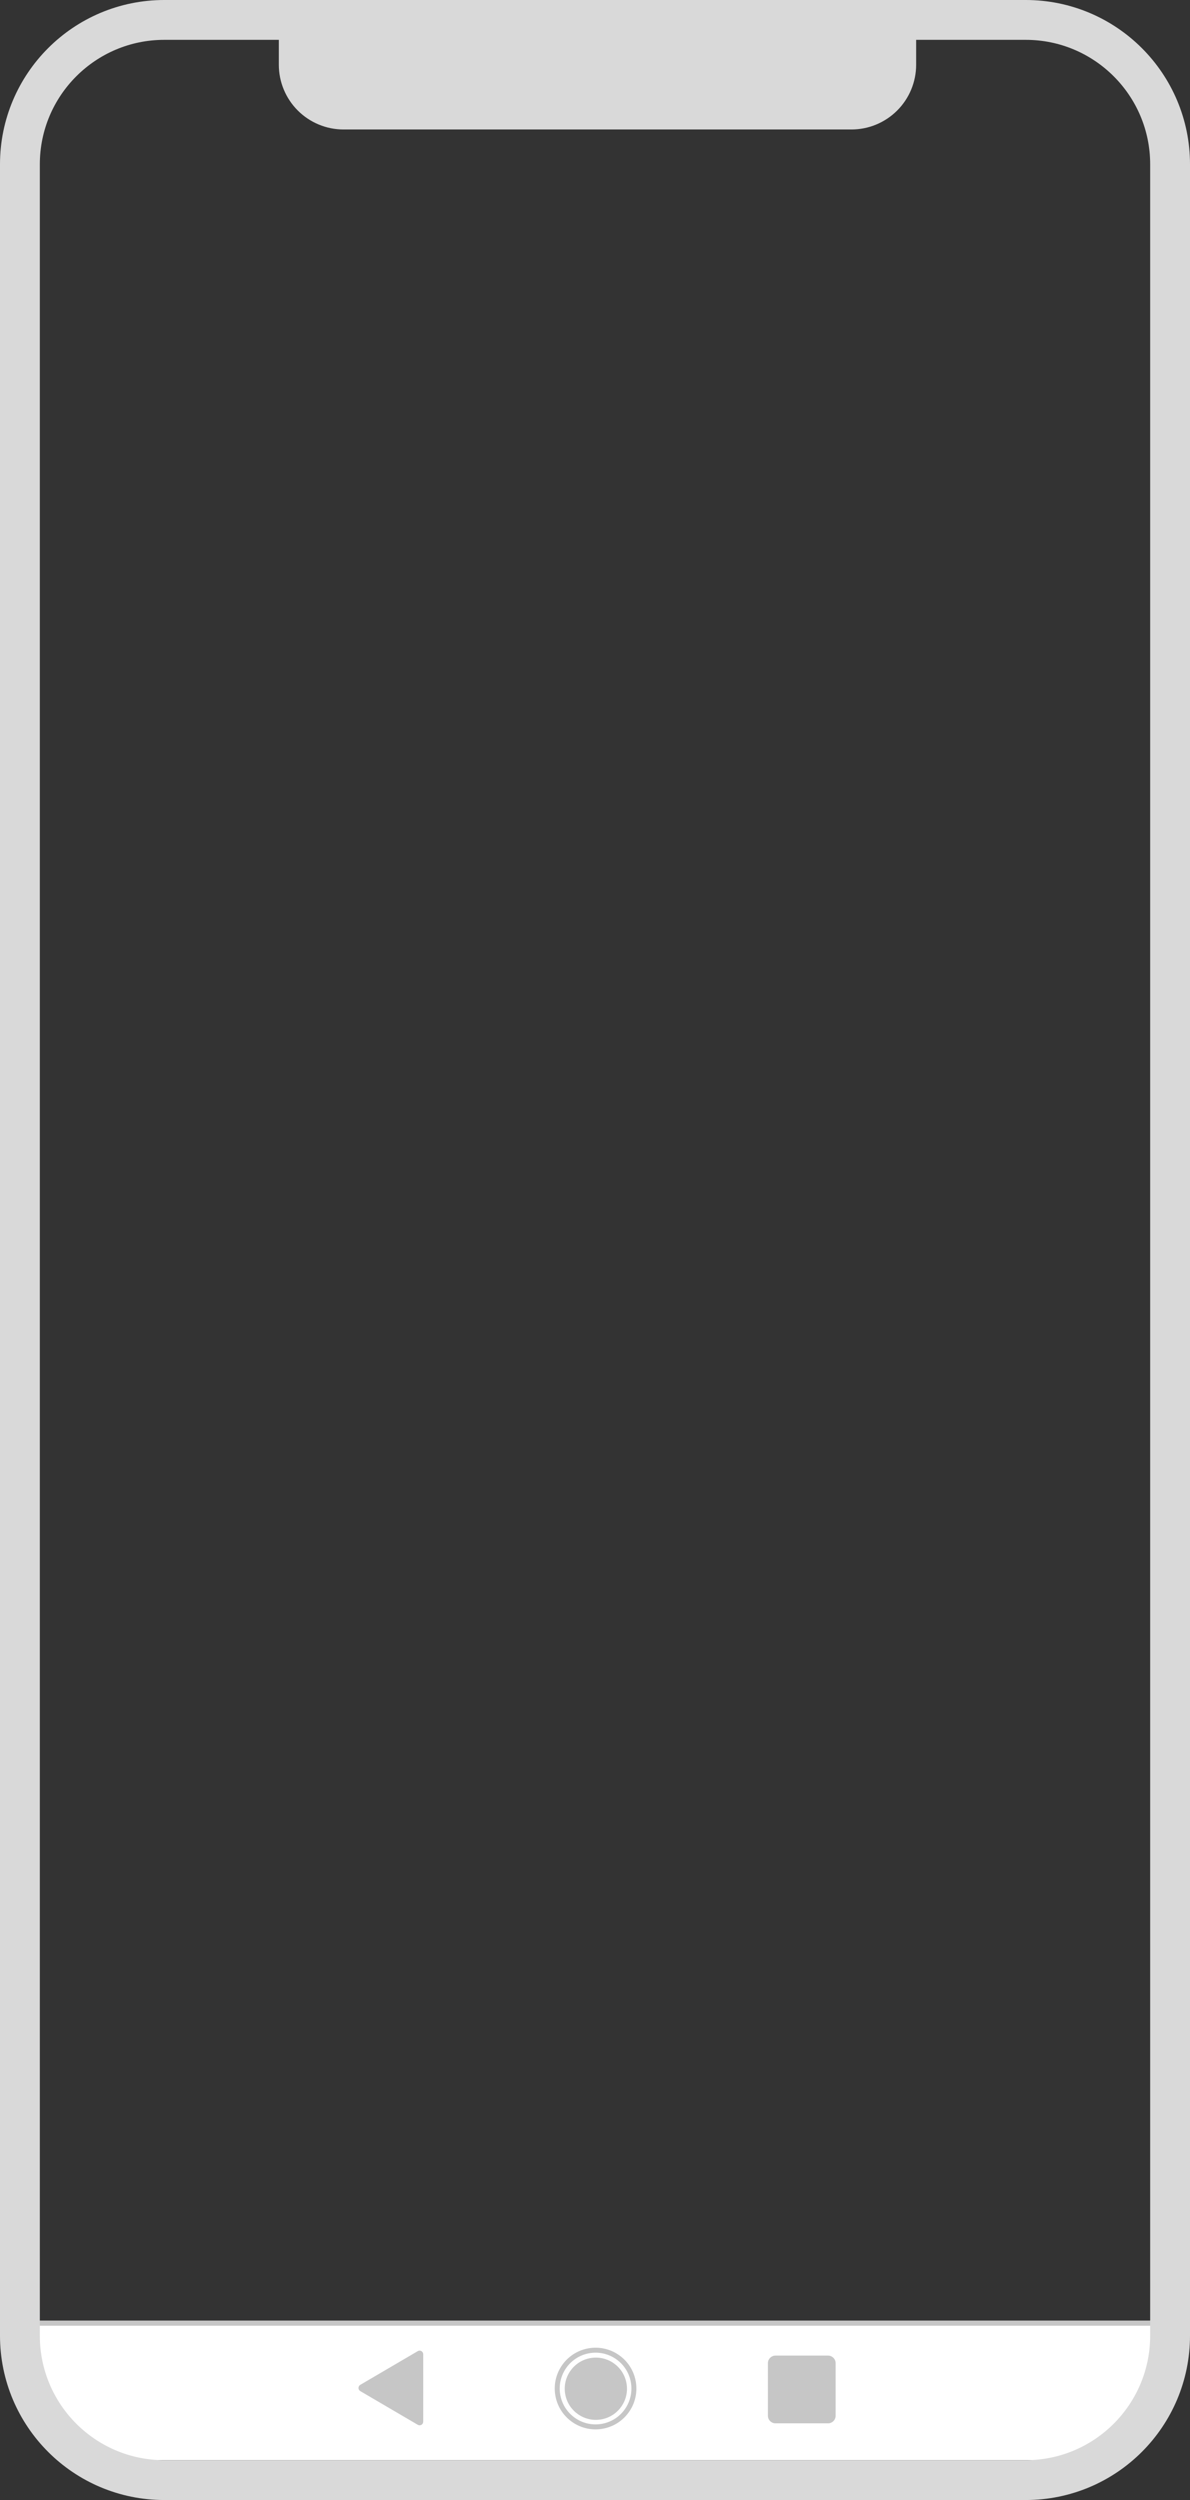 <svg width="239" height="502" viewBox="0 0 239 502" fill="none" xmlns="http://www.w3.org/2000/svg">
<rect x="0" y="0" width="239" height="502" fill="#333333" stroke="none"/>
<g clip-path="url(#clip0_10443_36147)">
<path d="M7 466H233V474C233 485.046 224.046 494 213 494H27C15.954 494 7 485.046 7 474V466Z" fill="white"/>
<path fill-rule="evenodd" clip-rule="evenodd" d="M7 467H233V466H7V467Z" fill="#C6C6C6"/>
<path d="M85 472.732V486.267C85 486.83 84.401 487.18 83.917 486.903L72.363 480.132C71.879 479.854 71.879 479.153 72.363 478.868L83.917 472.097C84.401 471.819 85 472.17 85 472.732Z" fill="#C6C6C6"/>
<path d="M120.865 485.789C124.253 485.13 126.466 481.849 125.808 478.461C125.149 475.073 121.868 472.86 118.48 473.518C115.092 474.177 112.879 477.458 113.537 480.846C114.196 484.234 117.477 486.447 120.865 485.789Z" fill="#C6C6C6"/>
<path fill-rule="evenodd" clip-rule="evenodd" d="M127.663 478.049C128.527 482.495 125.624 486.799 121.179 487.663C116.733 488.527 112.429 485.624 111.565 481.179C110.701 476.733 113.604 472.429 118.049 471.565C122.495 470.701 126.799 473.604 127.663 478.049ZM126.682 478.24C127.44 482.144 124.891 485.923 120.988 486.682C117.084 487.44 113.305 484.891 112.546 480.988C111.788 477.084 114.337 473.305 118.24 472.546C122.144 471.788 125.923 474.337 126.682 478.24Z" fill="#C6C6C6"/>
<path d="M166.316 473H155.739C154.908 473 154.228 473.68 154.228 474.511V485.089C154.228 485.92 154.908 486.6 155.739 486.6H166.316C167.148 486.6 167.828 485.92 167.828 485.089V474.511C167.828 473.68 167.148 473 166.316 473Z" fill="#C6C6C6"/>
<path d="M206 4H33C16.984 4 4 16.984 4 33V469C4 485.016 16.984 498 33 498H206C222.016 498 235 485.016 235 469V33C235 16.984 222.016 4 206 4Z" stroke="#D9D9D9" stroke-width="8"/>
<path d="M56 0H184V13C184 16.448 182.63 19.754 180.192 22.192C177.754 24.63 174.448 26 171 26H69C65.552 26 62.246 24.63 59.808 22.192C57.37 19.754 56 16.448 56 13V0Z" fill="#D9D9D9"/>
</g>
<defs>
<clipPath id="clip0_10443_36147">
<rect width="239" height="502" fill="white"/>
</clipPath>
</defs>
</svg>
